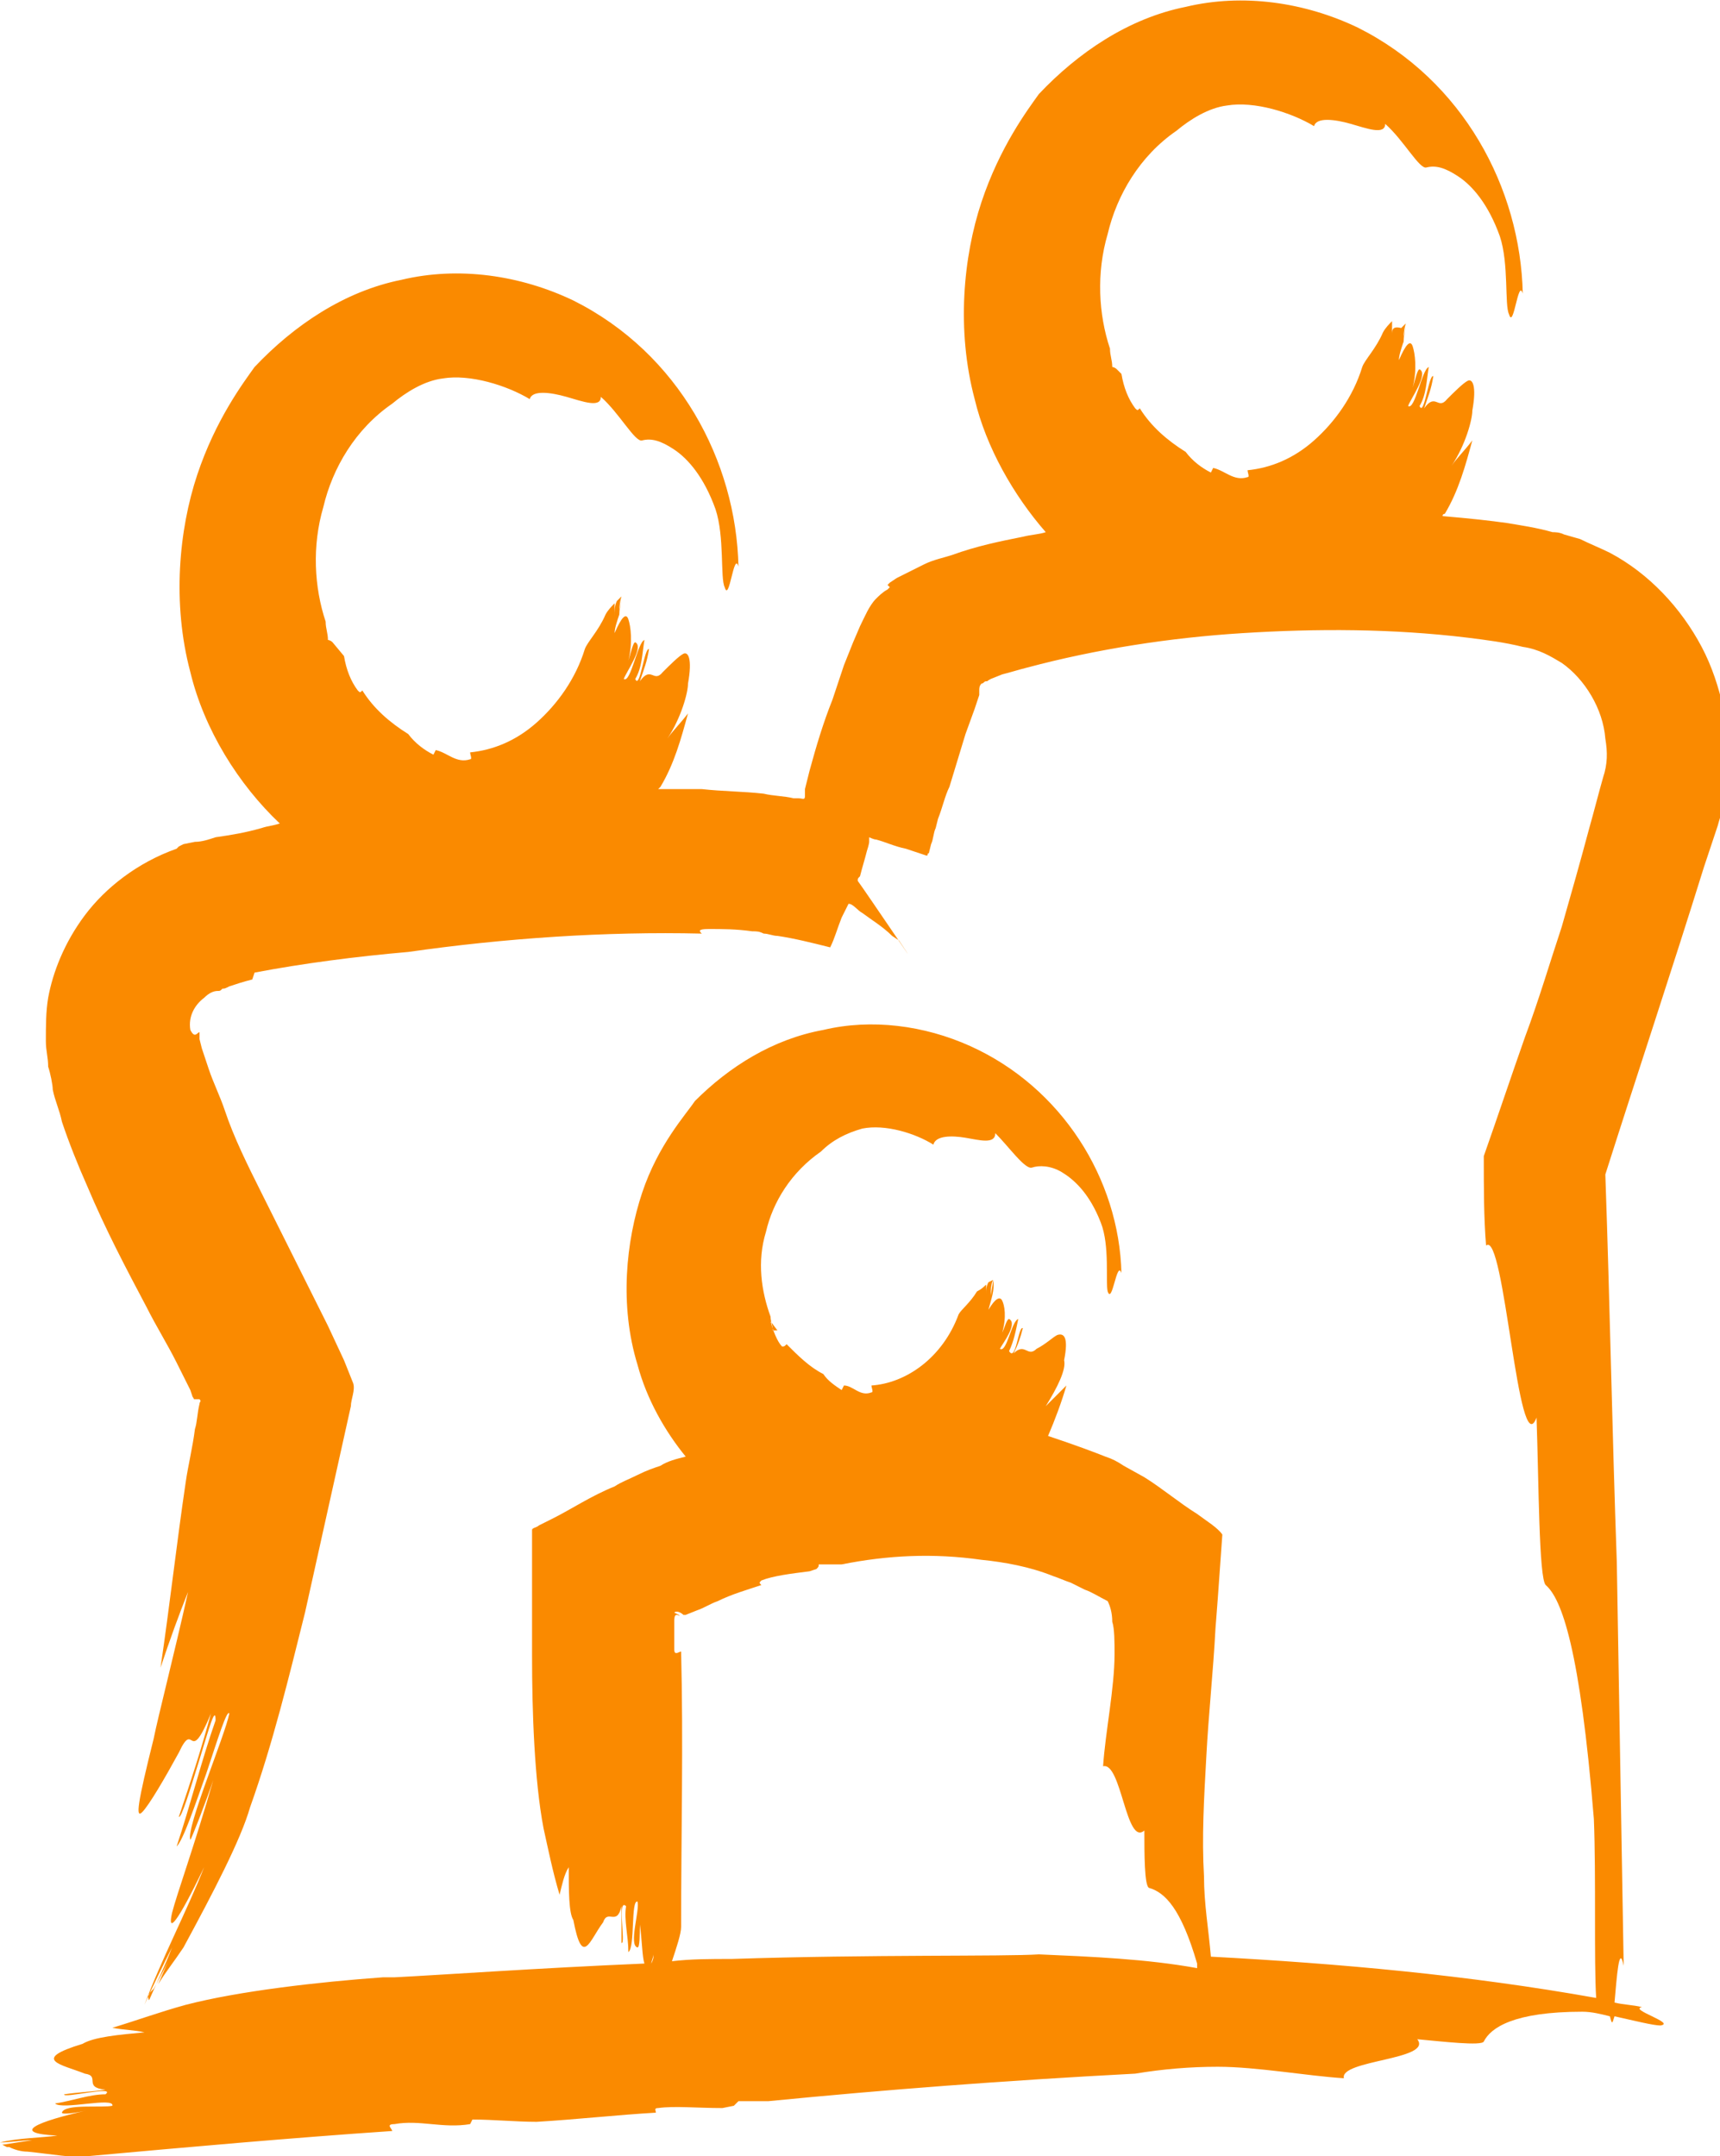 <?xml version="1.0" encoding="utf-8"?>
<!-- Generator: Adobe Illustrator 25.4.1, SVG Export Plug-In . SVG Version: 6.00 Build 0)  -->
<svg version="1.1" id="Layer_1" xmlns="http://www.w3.org/2000/svg" xmlns:xlink="http://www.w3.org/1999/xlink" x="0px" y="0px"
	 width="75px" height="94px" viewBox="0 0 75 94" style="enable-background:new 0 0 75 94;" xml:space="preserve">
<style type="text/css">
	.st0{fill:#FA8A00;}
</style>
<path class="st0" d="M74.2,28.2c-0.9-1.7-2.3-3.2-4-4.1c-0.4-0.2-0.9-0.4-1.3-0.6l-0.7-0.2c-0.2-0.1-0.4-0.1-0.5-0.1
	c-0.7-0.2-1.4-0.3-2-0.4c-0.7-0.1-1.6-0.2-2.8-0.3c0,0,0-0.1,0.1-0.1c0.6-1,0.9-2.1,1.2-3.2c-0.3,0.4-0.7,0.8-0.9,1.1
	c0.6-0.9,0.9-2,0.9-2.4c0.2-1.1,0-1.4-0.2-1.3s-0.6,0.5-0.9,0.8c-0.4,0.5-0.5-0.3-1,0.4c0.2-0.6,0.3-0.8,0.4-1.4
	c-0.2-0.1-0.4,1.8-0.6,1.3c0.3-0.5,0.3-1.1,0.4-1.7c-0.3,0.1-0.6,1.9-0.9,1.7c0.1-0.3,0.9-1.4,0.5-1.6c-0.1,0-0.2,0.5-0.3,0.8
	c0.2-0.8,0.1-1.5,0-1.8S61.3,15,61,15.7c0-0.2,0.1-0.5,0.2-0.8c0-0.3,0.1-0.6,0.1-0.9l0,0c0,0.3-0.1,0.7-0.1,1c0-0.3,0-0.6,0.1-0.9
	l-0.2,0.2c-0.4-0.1-0.4,0.1-0.4,0.3V14c-0.1,0.1-0.3,0.3-0.4,0.5c-0.3,0.7-0.8,1.2-0.9,1.5c-0.4,1.3-1.2,2.4-2.1,3.2
	c-0.9,0.8-1.9,1.2-2.9,1.3c0,0.1,0.1,0.3,0,0.3c-0.6,0.2-1-0.3-1.5-0.4l-0.1,0.2c-0.4-0.2-0.8-0.5-1.1-0.9c-0.8-0.5-1.5-1.1-2-1.9
	c-0.1,0.1-0.1,0.1-0.2,0c-0.3-0.4-0.5-0.9-0.6-1.5l-0.2-0.2C48.6,16,48.5,16,48.5,16c0-0.3-0.1-0.5-0.1-0.8c-0.5-1.5-0.6-3.3-0.1-5
	c0.4-1.7,1.4-3.4,3-4.5c0.6-0.5,1.4-1,2.2-1.1c1.2-0.2,2.8,0.3,3.8,0.9c0.1-0.4,0.9-0.3,1.6-0.1c0.7,0.2,1.5,0.5,1.5,0
	c0.8,0.7,1.5,2,1.8,1.9c0.4-0.1,0.8,0,1.4,0.4s1.3,1.2,1.8,2.6c0.4,1.2,0.2,3,0.4,3.4c0.2,0.7,0.4-1.6,0.6-0.9
	c-0.1-4.6-2.6-9.3-7.2-11.6c-2.3-1.1-5-1.5-7.5-0.9c-2.5,0.5-4.7,2-6.4,3.8c-0.5,0.7-1.7,2.3-2.5,4.7s-1.1,5.6-0.3,8.6
	c0.5,2.1,1.7,4.2,3.1,5.8c-0.3,0.1-0.6,0.1-1,0.2c-1,0.2-2,0.4-3.1,0.8c-0.3,0.1-0.8,0.2-1.2,0.4c-0.4,0.2-0.8,0.4-1.2,0.6l-0.3,0.2
	l-0.1,0.1c0,0-0.1-0.1,0.1,0.1l0,0l0,0l-0.1,0.1c-0.2,0.1-0.4,0.3-0.5,0.4c-0.3,0.3-0.5,0.8-0.7,1.2L37.2,28L37,28.5L36.8,29
	l-0.5,1.5c-0.4,1-0.7,2-1,3.1l-0.2,0.8v0.1v0.2c0,0.2-0.1,0.1-0.3,0.1h-0.2c-0.4-0.1-0.9-0.1-1.3-0.2c-0.9-0.1-1.8-0.1-2.7-0.2
	c-0.6,0-1.3,0-1.9,0l0.1-0.1c0.6-1,0.9-2.1,1.2-3.2c-0.3,0.4-0.7,0.8-0.9,1.1c0.6-0.9,0.9-2,0.9-2.4c0.2-1.1,0-1.4-0.2-1.3
	s-0.6,0.5-0.9,0.8c-0.4,0.5-0.5-0.3-1,0.4c0.2-0.6,0.3-0.8,0.4-1.4c-0.2-0.1-0.4,1.8-0.6,1.3c0.3-0.5,0.3-1.1,0.4-1.7
	c-0.3,0.1-0.6,1.9-0.9,1.7c0.1-0.3,0.9-1.4,0.5-1.6c-0.1,0-0.2,0.5-0.3,0.8c0.2-0.8,0.1-1.5,0-1.8s-0.3-0.1-0.6,0.6
	c0-0.2,0.1-0.5,0.2-0.8c0-0.3,0.1-0.6,0.1-0.9l0,0c0,0.3-0.1,0.7-0.1,1c0-0.3,0-0.6,0.1-0.9l-0.2,0.2c-0.1,0.2-0.1,0.4-0.1,0.7v-0.6
	c-0.1,0.1-0.3,0.3-0.4,0.5c-0.3,0.7-0.8,1.2-0.9,1.5c-0.4,1.3-1.2,2.4-2.1,3.2c-0.9,0.8-1.9,1.2-2.9,1.3c0,0.1,0.1,0.3,0,0.3
	c-0.6,0.2-1-0.3-1.5-0.4l-0.1,0.2c-0.4-0.2-0.8-0.5-1.1-0.9c-0.8-0.5-1.5-1.1-2-1.9c-0.1,0.1-0.1,0.1-0.2,0
	c-0.3-0.4-0.5-0.9-0.6-1.5L14.5,28c-0.1-0.1-0.2-0.1-0.2-0.1c0-0.3-0.1-0.5-0.1-0.8c-0.5-1.5-0.6-3.3-0.1-5c0.4-1.7,1.4-3.4,3-4.5
	c0.6-0.5,1.4-1,2.2-1.1c1.2-0.2,2.8,0.3,3.8,0.9c0.1-0.4,0.9-0.3,1.6-0.1c0.7,0.2,1.5,0.5,1.5,0c0.8,0.7,1.5,2,1.8,1.9
	c0.4-0.1,0.8,0,1.4,0.4s1.3,1.2,1.8,2.6c0.4,1.2,0.2,3,0.4,3.4c0.2,0.7,0.4-1.6,0.6-0.9c-0.1-4.6-2.6-9.3-7.2-11.6
	c-2.3-1.1-5-1.5-7.5-0.9c-2.5,0.5-4.7,2-6.4,3.8c-0.5,0.7-1.7,2.3-2.5,4.7s-1.1,5.6-0.3,8.6c0.6,2.5,2.1,4.9,3.9,6.6
	c-0.3,0.1-0.5,0.1-0.8,0.2c-0.7,0.2-1.3,0.3-2,0.4c-0.3,0.1-0.6,0.2-0.9,0.2L8,36.8l-0.2,0.1L7.7,37c-1.7,0.6-3.1,1.7-4,2.9
	s-1.4,2.5-1.6,3.6C2,44.1,2,44.7,2,45.4c0,0.4,0.1,0.7,0.1,1.1c0.1,0.3,0.2,0.8,0.2,1c0.1,0.5,0.3,0.9,0.4,1.4
	c0.3,0.9,0.7,1.9,1.1,2.8c0.8,1.9,1.7,3.6,2.6,5.3c0.4,0.8,0.9,1.6,1.3,2.4c0.2,0.4,0.4,0.8,0.6,1.2l0.1,0.3C8.5,61,8.4,61,8.5,61
	h0.2c0.1,0.1,0,0.1,0,0.2c-0.1,0.4-0.1,0.8-0.2,1.1c-0.1,0.8-0.3,1.6-0.4,2.3C7.7,67.3,7.4,70,7,72.7c0.4-1.2,0.8-2.3,1.2-3.3
	c-0.6,2.7-1.3,5.4-1.5,6.4C6,78.6,5.9,79.3,6.2,79s1-1.5,1.6-2.6c0.7-1.5,0.4,0.7,1.4-1.7c-0.5,1.8-0.8,2.7-1.4,4.5
	c0.1,0.1,0.5-1.2,0.9-2.5s0.7-2.4,0.7-1.7c-0.6,1.7-1.1,3.7-1.7,5.5C8,80.2,8.5,78.7,9,77.3c0.5-1.5,0.9-2.8,1-2.6
	c-0.2,1-1.9,5-1.7,5.5c0,0.1,0.7-1.7,1-2.6c-0.8,2.8-1.6,5-1.8,5.8c-0.2,0.9,0.2,0.5,1.4-2c-0.7,1.8-1.9,4.1-2.6,6l0,0
	c0.3-0.7,0.8-1.7,1.2-2.5c-0.3,0.8-0.7,1.6-1,2.3c-0.1-0.2,0-0.3,0.2-0.5c0.4-0.7,0.8-1.5,1.1-2.3l-0.9,2.1c0.3-0.5,0.7-1,1.1-1.6
	c1.3-2.4,2.5-4.7,2.9-6.1c1-2.8,1.7-5.7,2.4-8.5l2-9c0-0.3,0.2-0.7,0.1-1l-0.4-1l-0.7-1.5l-1-2L11.4,52c-0.6-1.2-1.2-2.4-1.6-3.6
	c-0.2-0.6-0.5-1.2-0.7-1.8l-0.3-0.9l-0.1-0.4v-0.1c0-0.1,0-0.1,0-0.2c-0.1,0-0.2,0.3-0.4-0.1c-0.1-0.6,0.2-1.1,0.6-1.4
	c0.2-0.2,0.4-0.3,0.6-0.3c0.1,0,0.1,0,0.2-0.1c0.1,0,0.1,0,0.3-0.1c0.3-0.1,0.6-0.2,1-0.3l0.1-0.3c2.1-0.4,4.4-0.7,6.7-0.9
	c4.2-0.6,8.6-0.9,12.8-0.8c-0.1-0.1-0.2-0.2,0.3-0.2c0.6,0,1.2,0,1.9,0.1c0.2,0,0.3,0,0.5,0.1c0.2,0,0.4,0.1,0.6,0.1
	c0.7,0.1,1.5,0.3,2.3,0.5c0.2-0.4,0.3-0.8,0.5-1.3l0.3-0.6c0.2,0,0.4,0.3,0.6,0.4c0.4,0.3,0.9,0.6,1.3,1l0.3,0.2l0,0l0,0l0,0l0,0
	c1.4,2.1-1.5-2.2-1.8-2.6l0,0l0,0l0,0l0,0c0-0.1,0-0.1,0.1-0.2c0.1-0.4,0.2-0.7,0.3-1.1c0.1-0.3,0.1-0.4,0.1-0.4v-0.1v-0.1
	c0,0,0.2,0.1,0.3,0.1c0.4,0.1,0.8,0.3,1.3,0.4l0.6,0.2l0.3,0.1c0.1,0,0-0.1,0.1-0.1l0.1-0.4c0.1-0.2,0.1-0.5,0.2-0.7l0.1-0.4
	c0.2-0.5,0.3-1,0.5-1.4l0.7-2.3l0.4-1.1l0.2-0.6c0-0.1,0-0.1,0-0.1v-0.1c0-0.1,0-0.2,0.1-0.3c0.1,0,0.1-0.1,0.2-0.1
	c0.1,0,0,0,0.2-0.1l0.5-0.2c0.4-0.1,0.7-0.2,1.1-0.3c3-0.8,6.2-1.3,9.4-1.5c3.2-0.2,6.5-0.2,9.8,0.2c0.8,0.1,1.6,0.2,2.4,0.4
	c0.7,0.1,1.2,0.4,1.7,0.7c1,0.7,1.8,2,1.9,3.3c0.1,0.6,0.1,1.1-0.1,1.7c-0.2,0.7-0.4,1.5-0.6,2.2c-0.4,1.5-0.8,2.9-1.2,4.3
	c-0.5,1.5-1,3.2-1.6,4.8c-0.6,1.7-1.2,3.5-1.8,5.2c0,1.4,0,2.7,0.1,3.9c0.8-0.7,1.4,9.6,2.2,7.5c0.1,2.8,0.1,7,0.4,7.3
	c0.7,0.6,1.5,2.8,2.1,10.2c0.1,2.5,0,6.2,0.1,7.8c-5.6-1-11.2-1.5-16.8-1.8c-0.1-1.2-0.3-2.3-0.3-3.5c-0.1-1.7,0-3.4,0.1-5.2
	c0.1-1.9,0.3-3.7,0.4-5.6l0.1-1.3l0.1-1.4l0.1-1.4c-0.2-0.3-0.7-0.6-1.1-0.9c-0.8-0.5-1.5-1.1-2.3-1.6L49,63.9
	c-0.3-0.2-0.5-0.3-0.8-0.4c-0.5-0.2-1.3-0.5-2.5-0.9c0.3-0.7,0.6-1.5,0.8-2.2c-0.3,0.3-0.6,0.6-0.9,0.9c0.5-0.8,0.9-1.6,0.8-2
	c0.2-1,0-1.2-0.3-1.1c-0.2,0.1-0.5,0.4-0.9,0.6c-0.4,0.4-0.5-0.3-1,0.2c0.2-0.4,0.3-0.7,0.4-1.1c-0.2-0.1-0.3,1.5-0.6,1
	c0.2-0.4,0.3-0.9,0.4-1.4c-0.3,0.1-0.5,1.5-0.8,1.3c0.1-0.2,0.8-1.1,0.4-1.3c-0.1,0-0.2,0.4-0.3,0.6c0.2-0.7,0.1-1.2,0-1.4
	s-0.3-0.1-0.6,0.4c0.1-0.4,0.3-0.9,0.2-1.3l0,0c0,0.2-0.1,0.6-0.1,0.7c0-0.2,0-0.5,0.1-0.7l-0.2,0.1C43,56.1,43,56.2,43,56.4V56
	c-0.1,0.1-0.2,0.2-0.4,0.3c-0.3,0.5-0.7,0.8-0.8,1c-0.7,1.9-2.3,3-3.8,3.1c0,0.1,0.1,0.3,0,0.3c-0.5,0.2-0.8-0.3-1.2-0.3l-0.1,0.2
	c-0.3-0.2-0.6-0.4-0.8-0.7c-0.6-0.3-1.1-0.8-1.6-1.3c-0.1,0.1-0.1,0.1-0.2,0.1c-0.2-0.2-0.4-0.7-0.5-1.1l0.3,0.4c-0.1,0-0.1,0-0.2,0
	c0-0.2-0.1-0.4-0.1-0.6c-0.4-1.1-0.6-2.4-0.2-3.7c0.3-1.3,1.1-2.6,2.4-3.5c0.5-0.5,1.1-0.8,1.8-1c1-0.2,2.3,0.2,3.1,0.7
	c0.1-0.4,0.8-0.4,1.4-0.3c0.6,0.1,1.3,0.3,1.3-0.2C44,50,44.7,51,45,50.9s0.8-0.1,1.3,0.2s1.2,0.9,1.7,2.2c0.4,1,0.2,2.6,0.3,3
	c0.2,0.6,0.4-1.4,0.6-0.8c-0.1-4.1-2.6-8.1-6.6-9.9c-2-0.9-4.3-1.2-6.4-0.7c-2.2,0.4-4.1,1.6-5.6,3.1c-0.4,0.6-1.6,1.9-2.3,4
	c-0.7,2.1-1,4.9-0.2,7.5c0.4,1.5,1.2,2.9,2.1,4c-0.4,0.1-0.8,0.2-1.1,0.4c-0.3,0.1-0.6,0.2-1,0.4s-0.7,0.3-1,0.5
	c-1,0.4-1.9,1-2.7,1.4c-0.2,0.1-0.4,0.2-0.6,0.3c-0.1,0.1-0.3,0.1-0.3,0.2V67c0,0.5,0,0.9,0,1.3c0,1.4,0,2.6,0,3.5v0.4
	c0,2.4,0.1,5.4,0.5,7.5c0.2,0.9,0.4,1.9,0.7,2.9c0.1-0.4,0.2-0.9,0.4-1.2c0,1,0,2,0.2,2.3c0.4,2.1,0.7,0.9,1.3,0.1
	c0.2-0.6,0.6,0.2,0.8-0.7c0,0.7,0,1,0,1.6c0.2,0.1-0.2-2,0.2-1.6c-0.1,0.6,0.1,1.3,0.1,2c0.3-0.2,0.1-2.3,0.4-2.2
	c0.1,0.4-0.4,1.9,0,2c0.1,0,0.1-0.6,0.1-1c0.1,0.7,0.1,1.4,0.2,1.7c-4.7,0.2-8.9,0.5-10.9,0.6h-0.5c-2.8,0.2-6.3,0.6-8.6,1.2
	c-1.1,0.3-2.2,0.7-3.2,1c0.5,0.1,1,0.1,1.4,0.2c-1.1,0.1-2.2,0.2-2.7,0.5c-2.3,0.7-0.9,0.9,0.1,1.3c0.7,0.1-0.1,0.6,0.9,0.7
	c-0.7,0.1-1.1,0.1-1.8,0.2c-0.1,0.2,2.3-0.4,1.8,0c-0.7,0-1.5,0.3-2.2,0.4C2.7,92,5,91.4,4.9,91.8c-0.4,0.1-2.1-0.1-2.2,0.3
	c0,0.1,0.7,0,1.1-0.1c-2.2,0.5-3.4,1-1.3,1.1c-0.7,0.1-1.7,0.1-2.5,0.3l0,0c0.4,0,1-0.1,1.4-0.1l-1.3,0.2l0.2,0.1c0.3,0,0.7,0,1-0.1
	l-0.9,0.1c0.2,0.1,0.5,0.2,0.8,0.2c1,0.1,2.1,0.3,2.6,0.2c4.4-0.4,8.9-0.8,13.3-1.1c0-0.1-0.3-0.3,0.1-0.3c1.1-0.2,2.1,0.2,3.3,0
	l0.1-0.2c0.9,0,1.9,0.1,2.8,0.1c1.7-0.1,3.5-0.3,5.2-0.4c0-0.1-0.1-0.2,0.1-0.2c0.7-0.1,1.7,0,2.8,0l0.5-0.1
	c0.1-0.1,0.1-0.1,0.2-0.2c0.5,0,0.9,0,1.3,0c5.1-0.5,10.3-0.9,16-1.2c1.2-0.2,2.4-0.3,3.6-0.3c1.7,0,3.9,0.4,5.5,0.5
	c-0.2-0.8,3.9-0.8,3.2-1.7c1.1,0.1,2.8,0.3,2.9,0.1c0.3-0.6,1.3-1.3,4.3-1.3c0.4,0,0.8,0.1,1.2,0.2c0.1,0.4,0.1,0.3,0.2,0
	c0.9,0.2,1.7,0.4,2,0.4c0.7-0.1-1.4-0.7-0.8-0.8c-0.4-0.1-0.8-0.1-1.2-0.2c0.1-1.1,0.2-2.6,0.4-1.6c-0.1-5.9-0.2-11.8-0.3-17.6
	c-0.2-5.6-0.3-11.2-0.5-16.9c1.4-4.4,2.9-8.9,4.3-13.4l0.6-1.8c0.1-0.4,0.5-1.5,0.6-2.4C75.4,31.9,75.1,29.9,74.2,28.2z M28.4,85.6
	c0-0.1,0.1-0.3,0.1-0.4C28.5,85.3,28.5,85.4,28.4,85.6L28.4,85.6z M45.3,85.2c-1.5,0.1-7.3,0-13.4,0.2c-0.9,0-1.8,0-2.6,0.1
	c0.2-0.6,0.4-1.2,0.4-1.5c0-4,0.1-8,0-12c-0.1,0-0.3,0.2-0.3-0.1c0-0.3,0-0.5,0-0.8c0-0.1,0-0.2,0-0.4c0-0.1,0-0.3,0.1-0.3
	s0.2,0.1,0.1,0l-0.2-0.1c0.1-0.1,0.3,0,0.4,0.1c0,0,0,0,0.1,0l0.5-0.2c0.3-0.1,0.6-0.3,0.9-0.4c0.6-0.3,1.3-0.5,1.9-0.7
	c-0.1-0.1-0.1-0.1,0-0.2c0.5-0.2,1.3-0.3,2.1-0.4l0.3-0.1c0.1-0.1,0.1-0.1,0.1-0.2c0.4,0,0.7,0,1,0c2-0.4,4-0.5,6.1-0.2
	c1,0.1,2.1,0.3,3.1,0.7c0.3,0.1,0.5,0.2,0.8,0.3l0.4,0.2l0.2,0.1c0.3,0.1,0.6,0.3,1,0.5c0.1,0.2,0.2,0.5,0.2,0.9
	c0.1,0.3,0.1,0.9,0.1,1.4c0,1.5-0.4,3.4-0.5,4.9c0.8-0.2,1,3.5,1.8,2.8c0,1,0,2.4,0.2,2.5c0.7,0.2,1.4,0.9,2.1,3.3
	c0,0.1,0,0.1,0,0.2C50,85.4,47.6,85.3,45.3,85.2z"/>
</svg>
